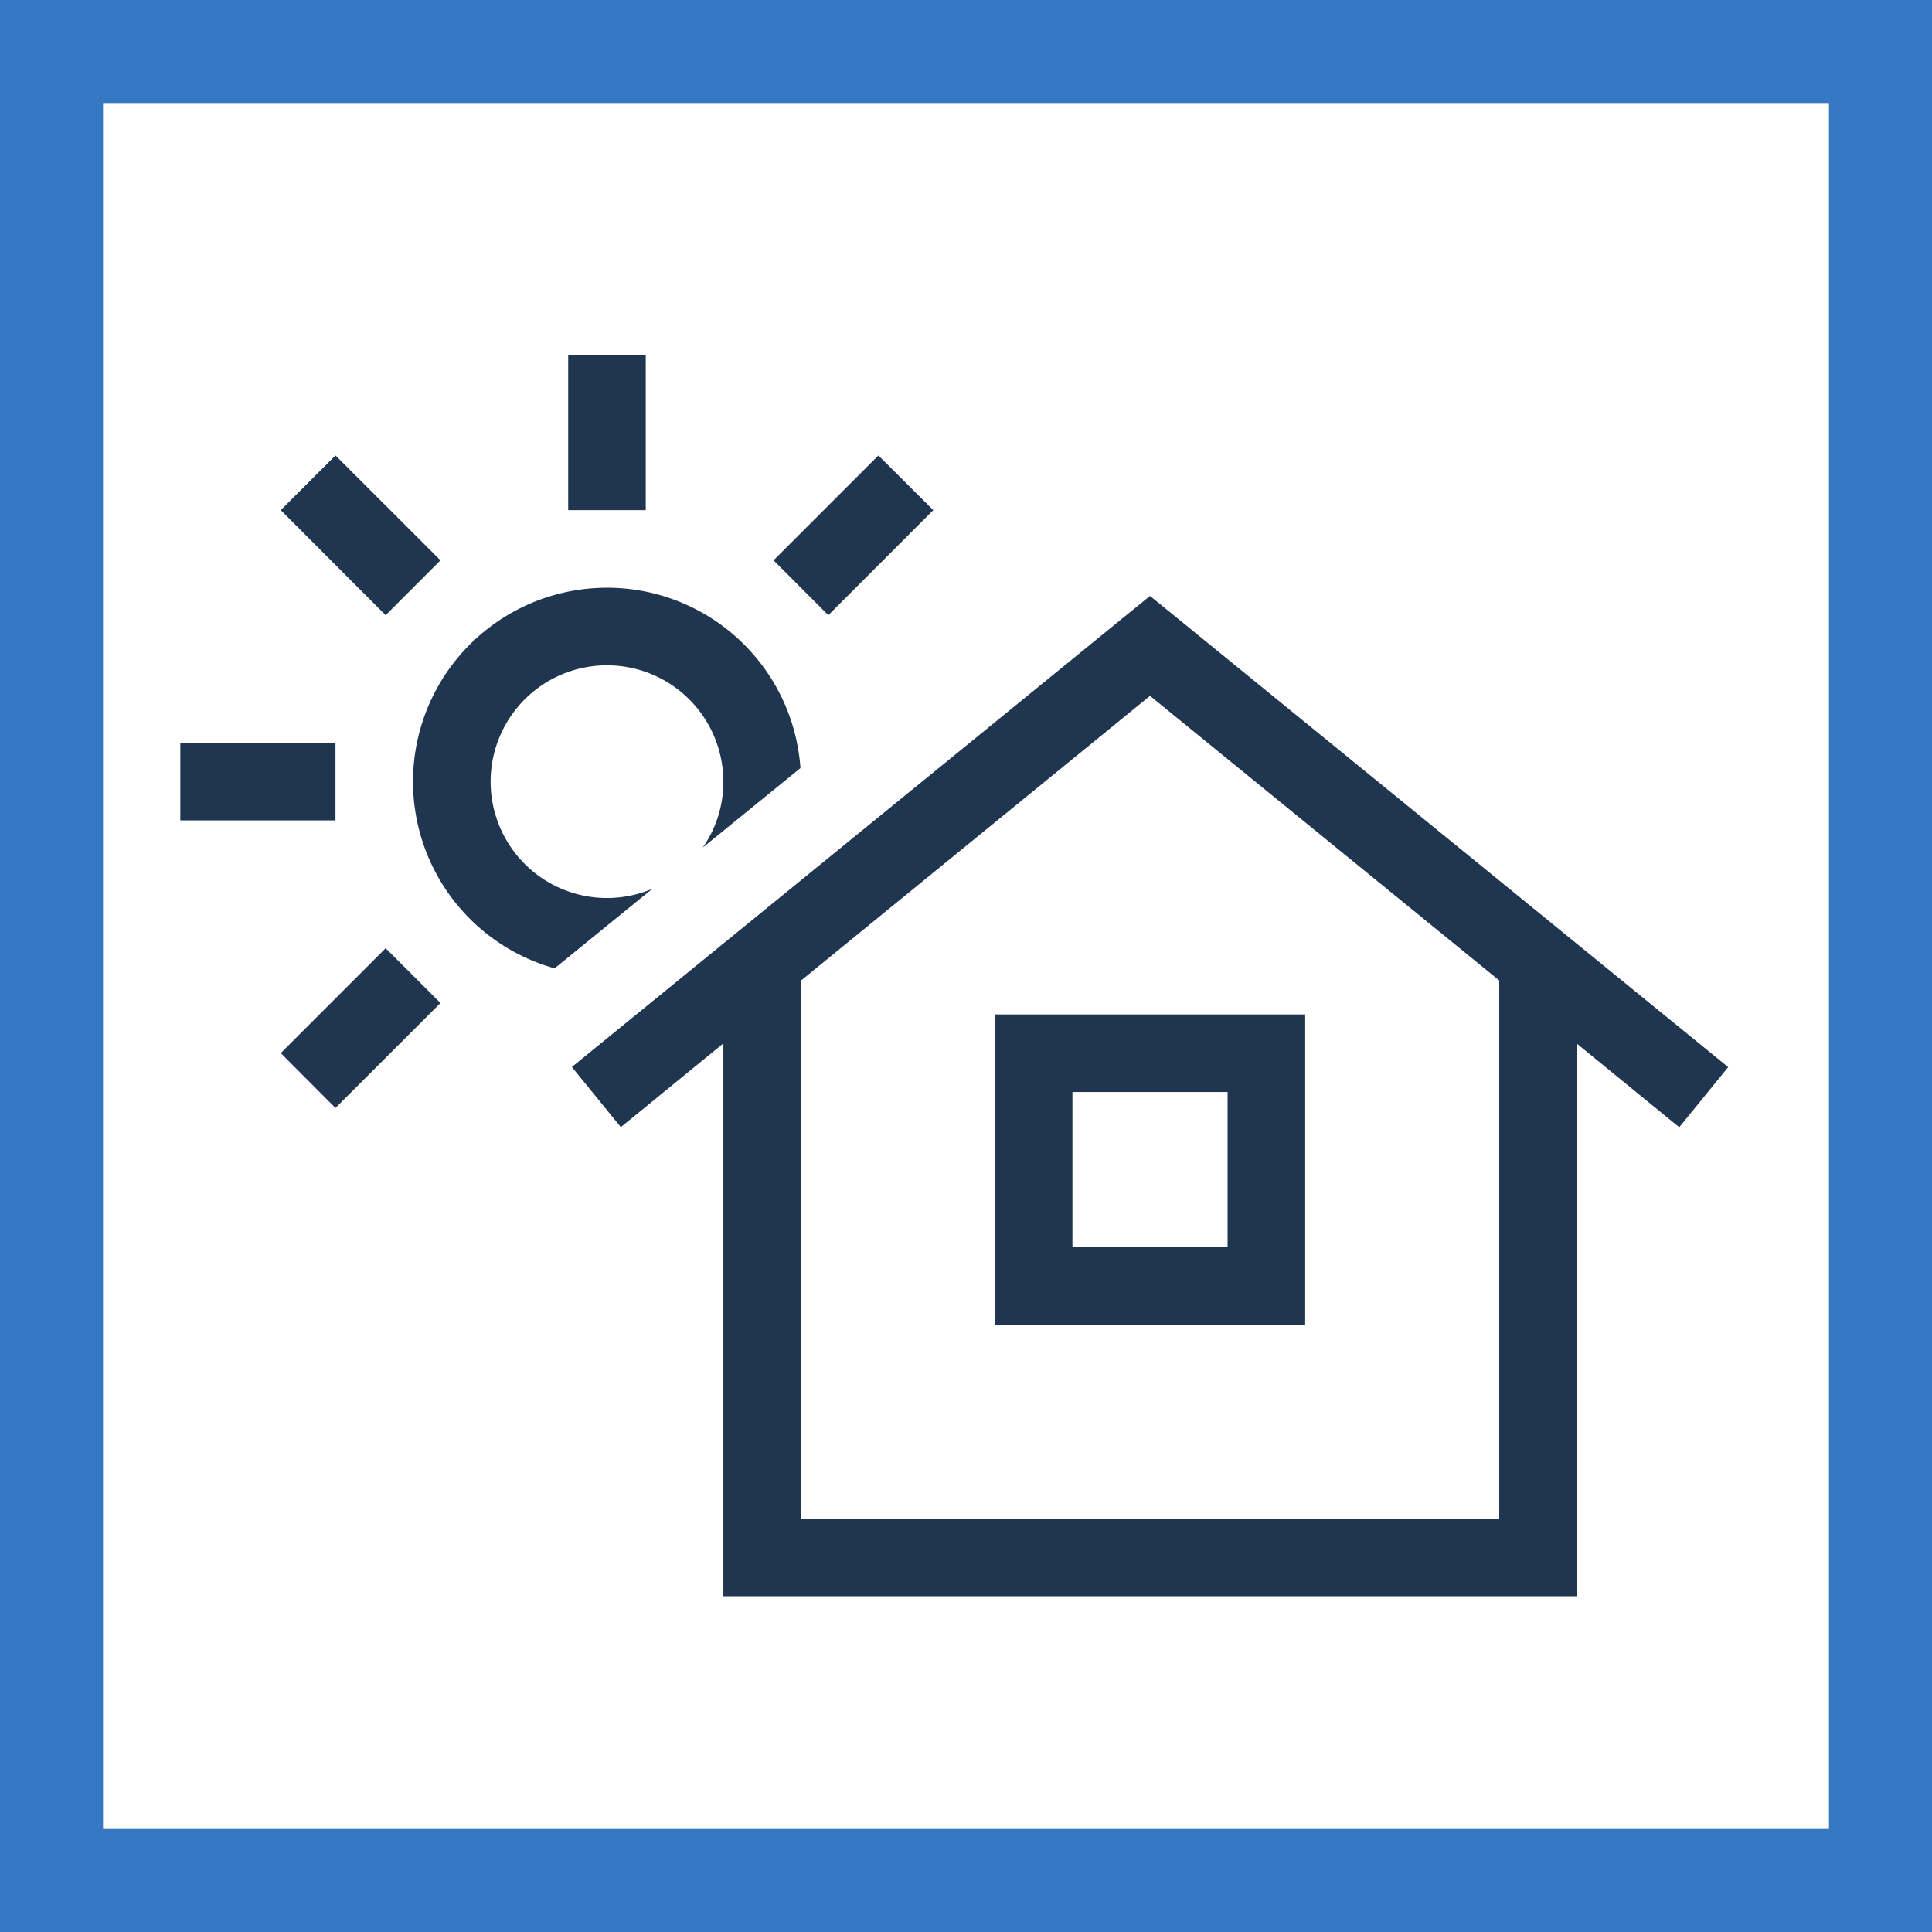 <?xml version="1.0" encoding="UTF-8"?>
<svg xmlns="http://www.w3.org/2000/svg" width="75" height="75" viewBox="0 0 75 75">
  <g id="Group_86" data-name="Group 86" transform="translate(-420 -1545)">
    <rect id="Rectangle_9" data-name="Rectangle 9" width="75" height="75" transform="translate(420 1545)" fill="rgba(255,255,255,0)"></rect>
    <path id="Rectangle_9_-_Outline" data-name="Rectangle 9 - Outline" d="M4,4V71H71V4H4M0,0H75V75H0Z" transform="translate(420 1545)" fill="#3778c3"></path>
    <path id="house-day" d="M18.069,0H15.057V6.023h3.011V0ZM0,15.057v3.011H6.023V15.057H0ZM28.167,7.086,29.23,6.023,27.1,3.9,26.04,4.96,23.029,7.971,25.155,10.1l3.011-3.011Zm10.427,3.04-.951-.772-.951.772L16.366,26.689,15.2,27.64l1.9,2.334,1.167-.951,2.814-2.3V48.184H54.207V26.727l2.814,2.3,1.167.951,1.9-2.334-1.167-.951L38.594,10.126ZM51.2,24.28V45.172h-27.1V24.28L37.644,13.232ZM31.621,25.6V37.644H43.667V25.6H31.621Zm3.011,3.011h6.023v6.023H34.632ZM10.1,25.155,7.971,23.029,4.96,26.04,3.9,27.1,6.023,29.23l1.063-1.063L10.1,25.155ZM7.086,4.96,6.023,3.9,3.9,6.023,4.96,7.086,7.971,10.1,10.1,7.971,7.086,4.96Zm9.477,4.075A7.527,7.527,0,0,0,14.53,23.81l3.793-3.087a4.517,4.517,0,1,1,2.757-4.16,4.442,4.442,0,0,1-.8,2.56l3.793-3.087A7.528,7.528,0,0,0,16.563,9.034Z" transform="translate(427 1558.781)" fill="#203650"></path>
  </g>
</svg>
